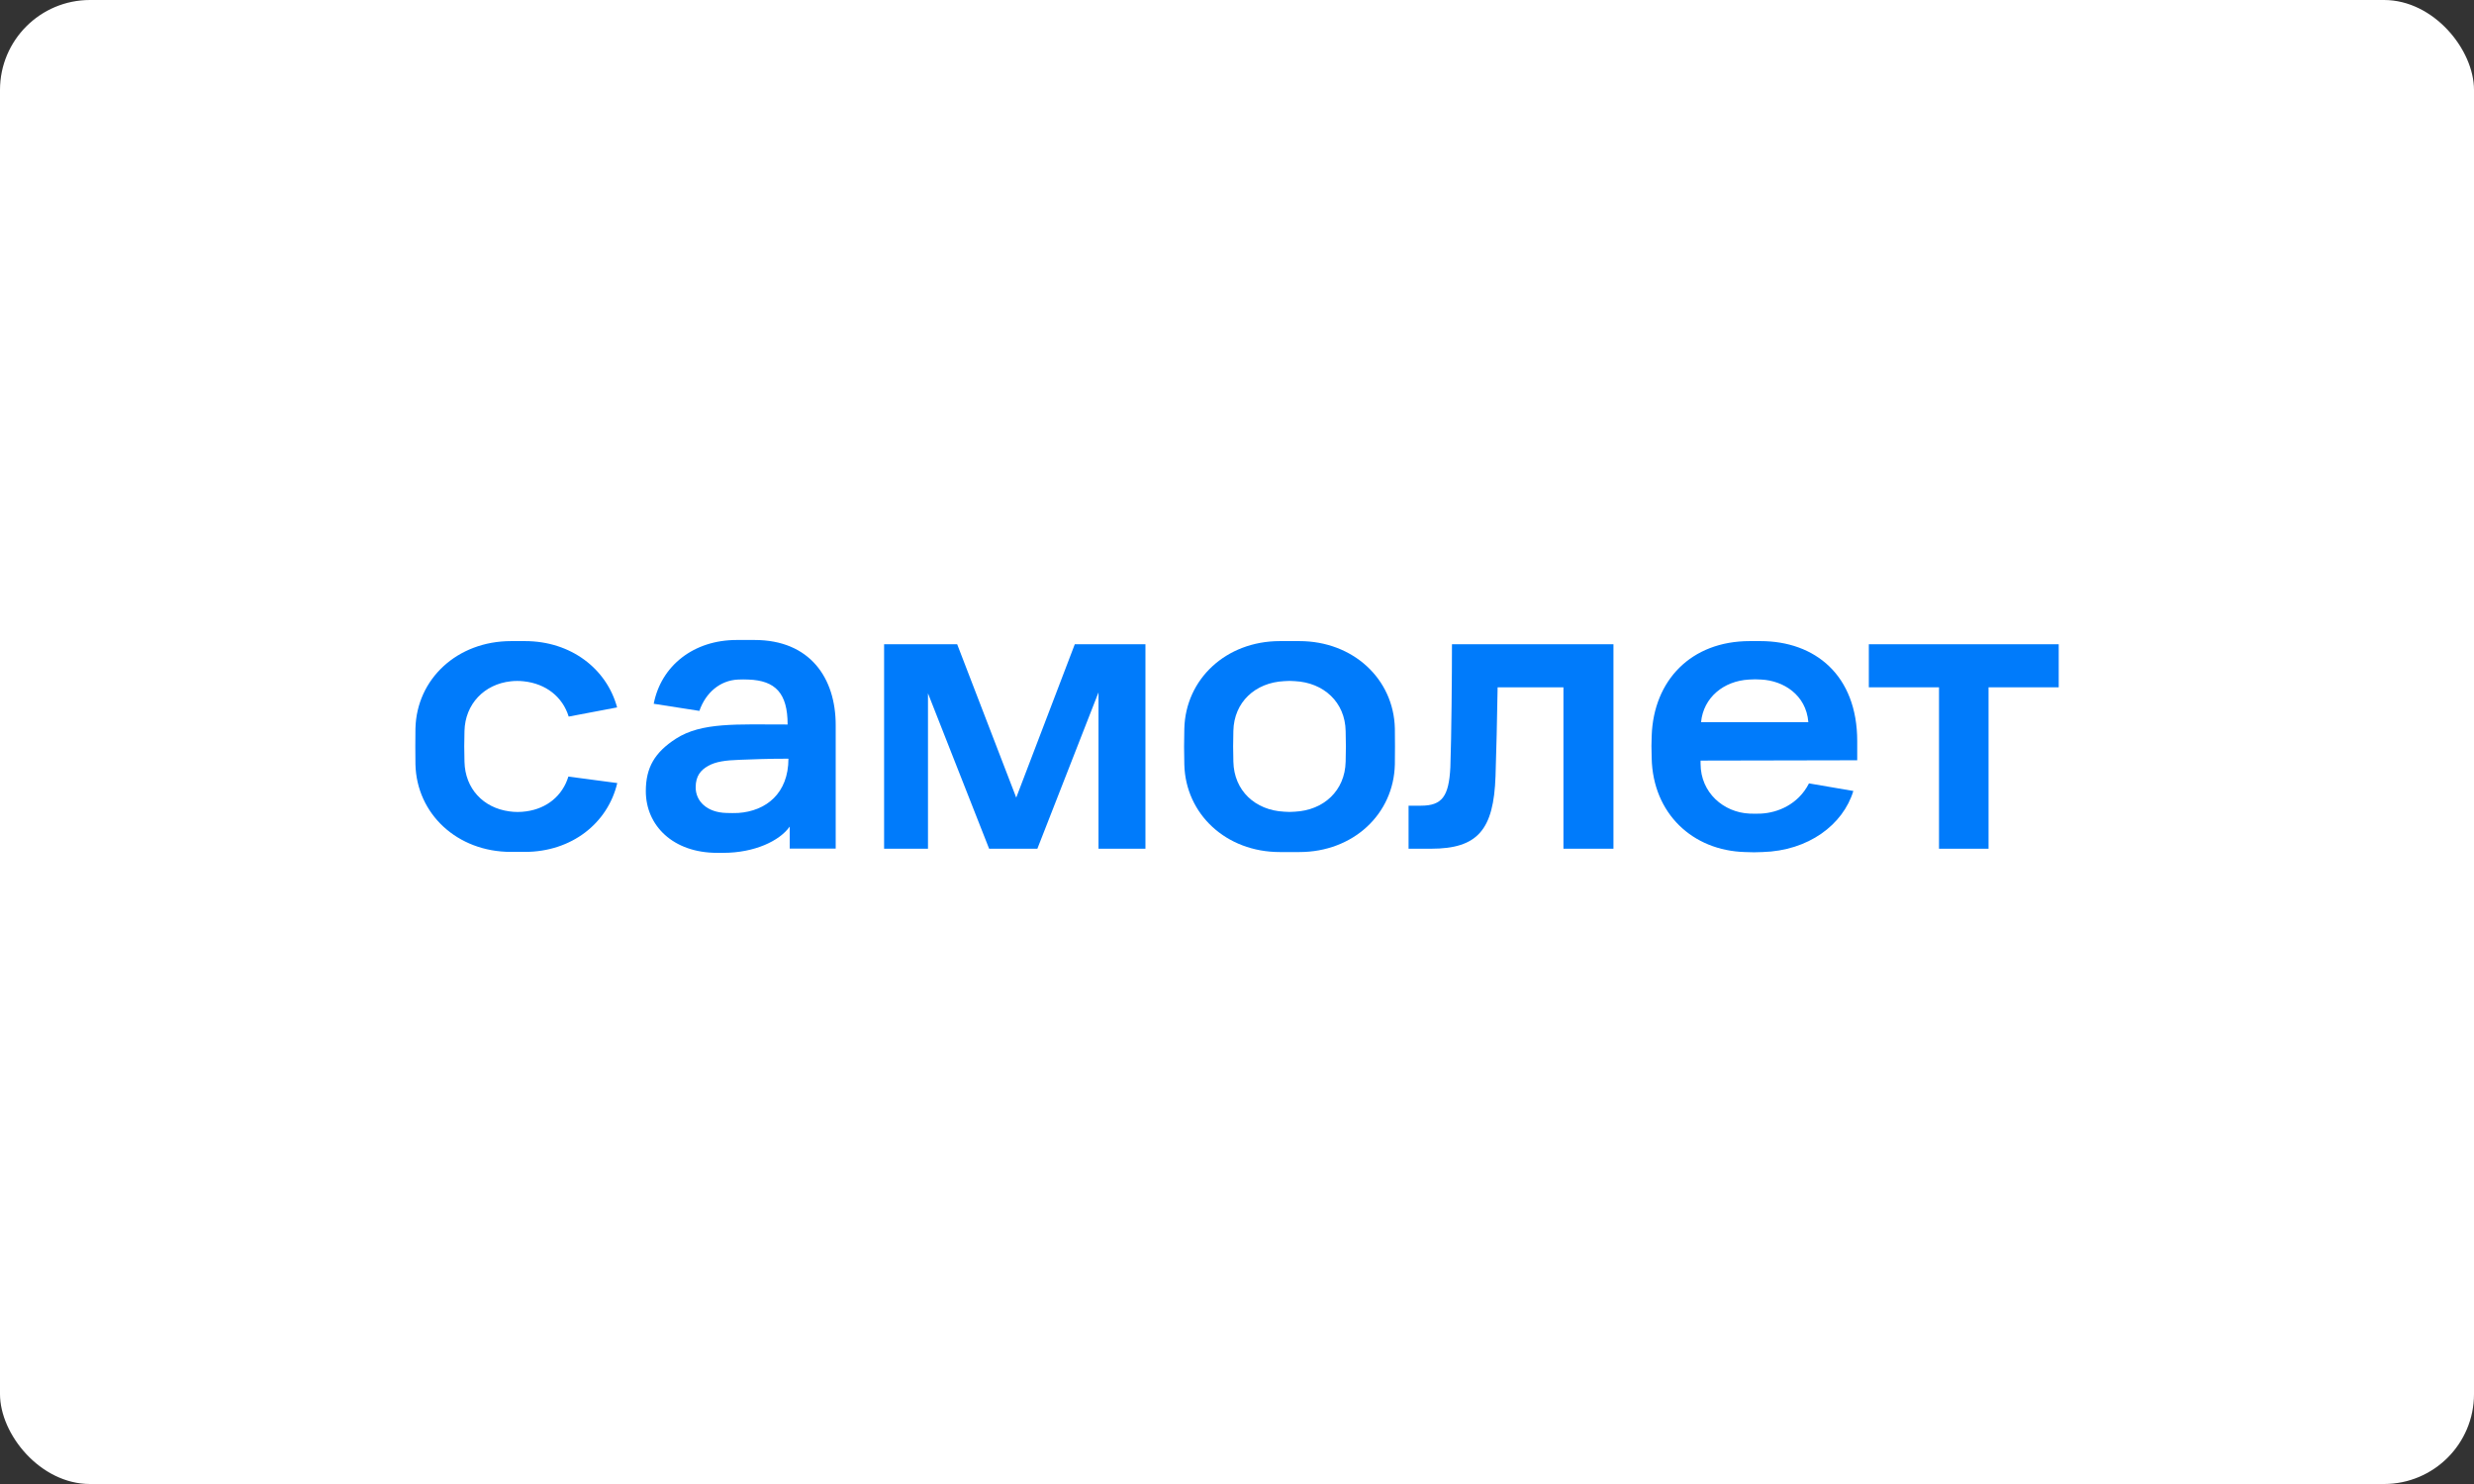 <?xml version="1.0" encoding="UTF-8"?> <svg xmlns="http://www.w3.org/2000/svg" width="275" height="165" viewBox="0 0 275 165" fill="none"><rect x="0" y="0" width="275" height="165" fill="#333333" stroke="none"/> <rect width="275" height="165" rx="10" fill="white"></rect> <g clip-path="url(#clip0_2472_1368)"> <path d="M98.255 71.633H106.396L112.96 88.683L119.469 71.633H127.323V94.366H122.105V76.982L115.309 94.366H109.947L103.151 77.088V94.366H98.273V71.633H98.255Z" fill="#007BFB"></path> <path d="M161.395 71.633H179.345V94.366H173.786V76.419H166.47C166.416 79.604 166.326 83.897 166.237 86.29C166.039 92.255 164.264 94.366 159.064 94.366H156.571V89.581H157.952C160.301 89.581 161.054 88.542 161.216 85.305C161.341 81.821 161.395 74.924 161.395 71.633Z" fill="#007BFB"></path> <path d="M207.732 71.633H228.839V76.419H221.038V94.366H215.533V76.419H207.732V71.633Z" fill="#007BFB"></path> <path d="M83.873 71.158H81.883C77.113 71.158 73.49 74.009 72.665 78.249L77.74 79.041C78.44 77.017 80.036 75.645 82.044 75.557C82.421 75.539 82.815 75.539 83.192 75.557C86.186 75.663 87.549 77.07 87.549 80.554C81.865 80.554 77.991 80.29 75.122 82.138C72.791 83.651 71.787 85.322 71.787 87.962C71.787 91.797 74.817 94.824 79.713 94.824H80.394C83.855 94.824 86.653 93.504 87.782 91.903V94.349H92.893V80.66C92.911 75.381 90.024 71.158 83.873 71.158ZM80.753 90.39C78.583 90.337 77.328 89.088 77.328 87.539C77.328 86.255 77.92 85.604 78.709 85.164C79.534 84.689 80.609 84.531 82.259 84.478C83.855 84.425 85.146 84.355 87.639 84.355C87.639 88.226 85.146 90.179 82.062 90.39C81.632 90.407 81.201 90.407 80.753 90.39Z" fill="#007BFB"></path> <path d="M206.441 84.531V82.402C206.441 75.065 201.743 71.282 195.682 71.282H194.498C187.971 71.282 183.81 75.645 183.595 81.804C183.559 82.701 183.559 83.088 183.595 84.32C183.739 90.443 188.132 94.578 193.978 94.736C195.054 94.772 194.911 94.772 195.915 94.736C201.008 94.596 204.863 91.71 206.011 87.945L201.079 87.1C199.878 89.458 197.583 90.373 195.735 90.461C195.323 90.478 194.911 90.478 194.48 90.461C191.593 90.338 189.029 88.138 189.029 84.918V84.566L206.441 84.531ZM194.408 75.557C194.857 75.522 195.323 75.522 195.789 75.557C198.21 75.681 200.757 77.229 201.008 80.29H189.083C189.352 77.546 191.593 75.716 194.408 75.557Z" fill="#007BFB"></path> <path d="M155.047 80.994C154.921 75.487 150.402 71.282 144.431 71.282H142.261C136.29 71.282 131.771 75.505 131.645 81.029C131.609 82.56 131.609 83.458 131.645 84.989C131.771 90.513 136.29 94.736 142.261 94.736H144.431C150.402 94.736 154.921 90.531 155.047 84.989C155.065 83.44 155.065 82.525 155.047 80.994ZM149.577 84.689C149.506 87.909 147.139 90.091 143.929 90.249C143.534 90.285 143.14 90.285 142.745 90.249C139.517 90.091 137.168 87.909 137.097 84.689C137.061 83.352 137.061 82.596 137.097 81.258C137.168 78.073 139.517 75.892 142.745 75.733C143.14 75.698 143.534 75.698 143.929 75.733C147.139 75.892 149.524 78.073 149.577 81.293C149.613 82.631 149.613 83.37 149.577 84.689Z" fill="#007BFB"></path> <path d="M63.179 86.343C62.534 88.455 60.812 89.898 58.481 90.214C57.853 90.302 57.226 90.302 56.616 90.214C53.729 89.827 51.703 87.698 51.631 84.707C51.595 83.37 51.595 82.613 51.631 81.276C51.703 78.267 53.837 76.068 56.777 75.751C57.262 75.698 57.728 75.698 58.212 75.751C60.687 76.015 62.534 77.475 63.215 79.675L68.595 78.654C67.429 74.343 63.448 71.282 58.355 71.282H56.813C50.824 71.282 46.305 75.487 46.179 81.012C46.161 82.543 46.161 83.44 46.179 84.971C46.305 90.496 50.824 94.719 56.795 94.719H58.337C63.538 94.719 67.555 91.534 68.613 87.065L63.179 86.343Z" fill="#007BFB"></path> </g> <defs> <clipPath id="clip0_2472_1368"> <rect width="183" height="24" fill="white" transform="translate(46 71)"></rect> </clipPath> </defs> </svg> 